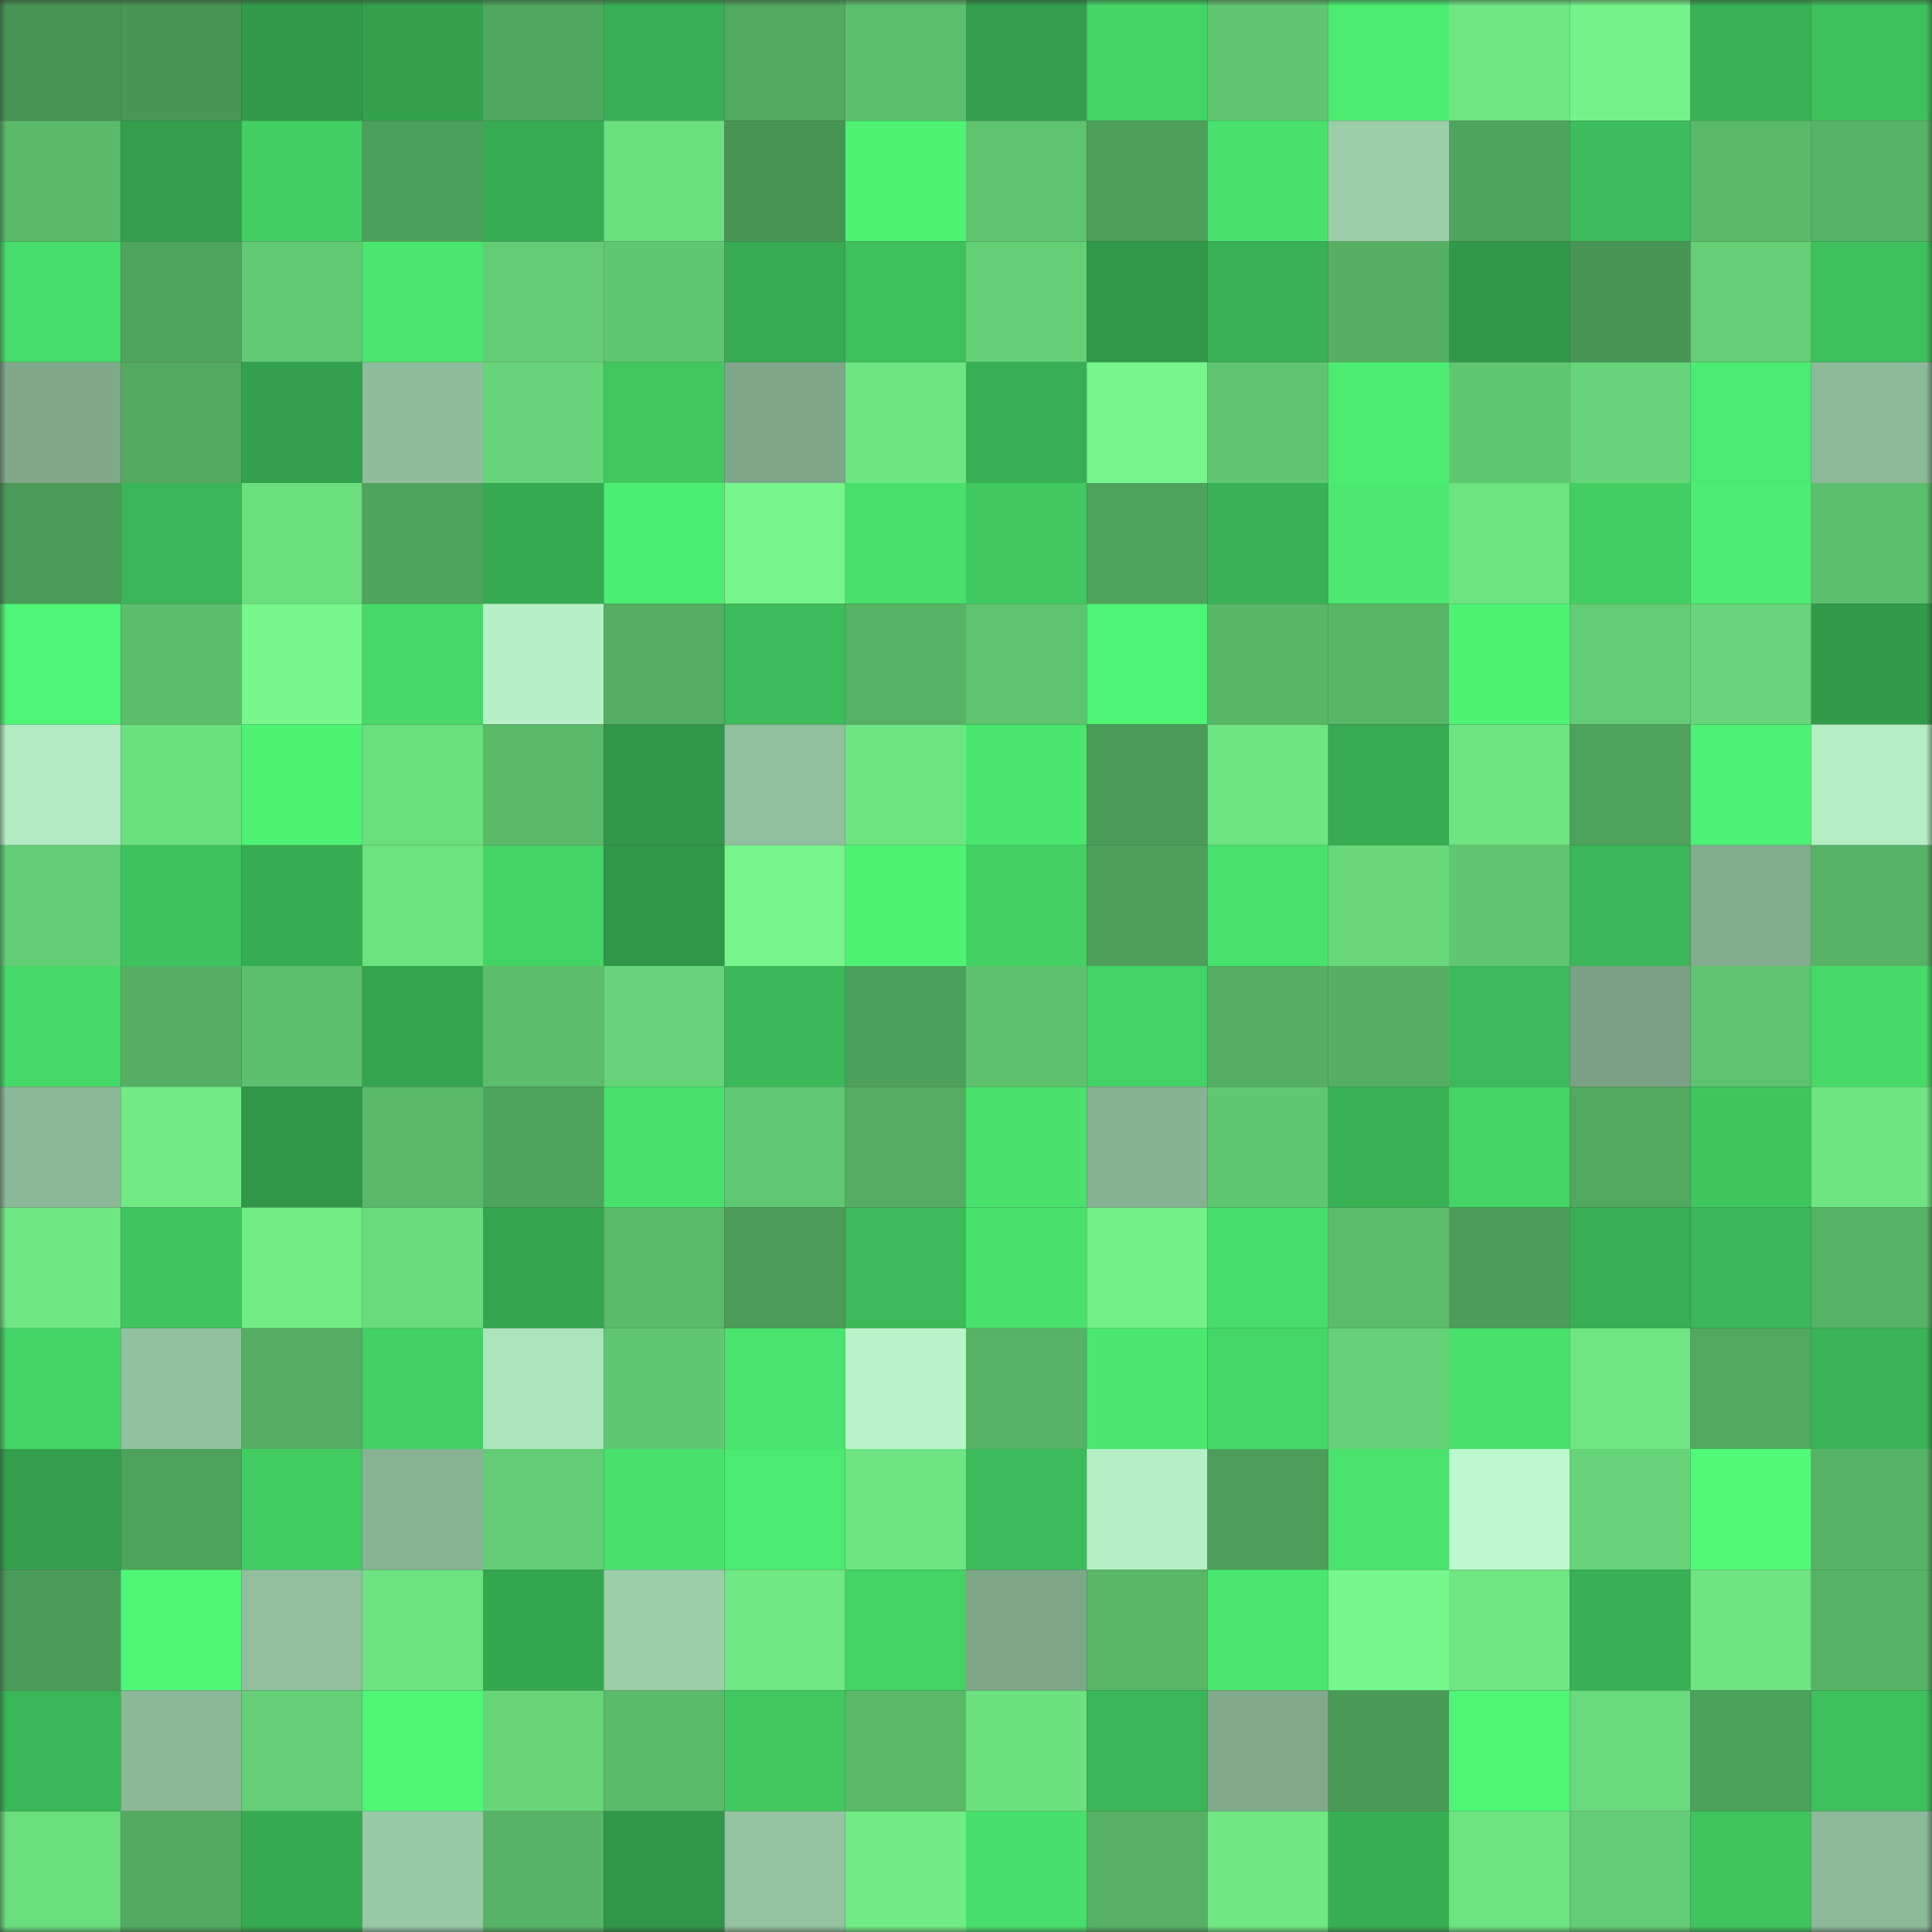 <svg viewBox="0 0 160 160" fill="none" role="img" xmlns="http://www.w3.org/2000/svg" width="240" height="240" name="lens%2Cfefej.lens"><rect x="0" y="0" width="160" height="160" fill="#333333" stroke="none"/><title>lens,fefej.lens</title><mask id="1429313518" mask-type="alpha" maskUnits="userSpaceOnUse" x="0" y="0" width="160" height="160"><rect width="160" height="160" fill="#FFFFFF"></rect></mask><g mask="url(#1429313518)"><rect x="0" y="0" width="10" height="10" fill="#489555"></rect><rect x="10" y="0" width="10" height="10" fill="#489555"></rect><rect x="20" y="0" width="10" height="10" fill="#329b4a"></rect><rect x="30" y="0" width="10" height="10" fill="#34a14d"></rect><rect x="40" y="0" width="10" height="10" fill="#50a75f"></rect><rect x="50" y="0" width="10" height="10" fill="#38af54"></rect><rect x="60" y="0" width="10" height="10" fill="#52a960"></rect><rect x="70" y="0" width="10" height="10" fill="#5cbf6d"></rect><rect x="80" y="0" width="10" height="10" fill="#329d4c"></rect><rect x="90" y="0" width="10" height="10" fill="#44d566"></rect><rect x="100" y="0" width="10" height="10" fill="#60c671"></rect><rect x="110" y="0" width="10" height="10" fill="#4cec71"></rect><rect x="120" y="0" width="10" height="10" fill="#6fe683"></rect><rect x="130" y="0" width="10" height="10" fill="#75f38a"></rect><rect x="140" y="0" width="10" height="10" fill="#39b155"></rect><rect x="150" y="0" width="10" height="10" fill="#3ec05c"></rect><rect x="0" y="10" width="10" height="10" fill="#5aba6a"></rect><rect x="10" y="10" width="10" height="10" fill="#339f4d"></rect><rect x="20" y="10" width="10" height="10" fill="#42cf63"></rect><rect x="30" y="10" width="10" height="10" fill="#4da05b"></rect><rect x="40" y="10" width="10" height="10" fill="#37ab52"></rect><rect x="50" y="10" width="10" height="10" fill="#6ce07f"></rect><rect x="60" y="10" width="10" height="10" fill="#489555"></rect><rect x="70" y="10" width="10" height="10" fill="#4ef374"></rect><rect x="80" y="10" width="10" height="10" fill="#5ec36f"></rect><rect x="90" y="10" width="10" height="10" fill="#4d9f5a"></rect><rect x="100" y="10" width="10" height="10" fill="#48e16c"></rect><rect x="110" y="10" width="10" height="10" fill="#9bcda9"></rect><rect x="120" y="10" width="10" height="10" fill="#4fa45d"></rect><rect x="130" y="10" width="10" height="10" fill="#3cbc5a"></rect><rect x="140" y="10" width="10" height="10" fill="#5aba69"></rect><rect x="150" y="10" width="10" height="10" fill="#56b366"></rect><rect x="0" y="20" width="10" height="10" fill="#47dd6a"></rect><rect x="10" y="20" width="10" height="10" fill="#50a55e"></rect><rect x="20" y="20" width="10" height="10" fill="#61ca73"></rect><rect x="30" y="20" width="10" height="10" fill="#4ae66e"></rect><rect x="40" y="20" width="10" height="10" fill="#63cc74"></rect><rect x="50" y="20" width="10" height="10" fill="#60c771"></rect><rect x="60" y="20" width="10" height="10" fill="#37ab52"></rect><rect x="70" y="20" width="10" height="10" fill="#3ec05c"></rect><rect x="80" y="20" width="10" height="10" fill="#64d076"></rect><rect x="90" y="20" width="10" height="10" fill="#31994a"></rect><rect x="100" y="20" width="10" height="10" fill="#39b255"></rect><rect x="110" y="20" width="10" height="10" fill="#55b064"></rect><rect x="120" y="20" width="10" height="10" fill="#319849"></rect><rect x="130" y="20" width="10" height="10" fill="#489555"></rect><rect x="140" y="20" width="10" height="10" fill="#64cf75"></rect><rect x="150" y="20" width="10" height="10" fill="#3ec05c"></rect><rect x="0" y="30" width="10" height="10" fill="#80a98c"></rect><rect x="10" y="30" width="10" height="10" fill="#53ab61"></rect><rect x="20" y="30" width="10" height="10" fill="#33a04d"></rect><rect x="30" y="30" width="10" height="10" fill="#8fbc9c"></rect><rect x="40" y="30" width="10" height="10" fill="#66d478"></rect><rect x="50" y="30" width="10" height="10" fill="#40c860"></rect><rect x="60" y="30" width="10" height="10" fill="#7ea689"></rect><rect x="70" y="30" width="10" height="10" fill="#6ee582"></rect><rect x="80" y="30" width="10" height="10" fill="#38af54"></rect><rect x="90" y="30" width="10" height="10" fill="#77f68c"></rect><rect x="100" y="30" width="10" height="10" fill="#5fc570"></rect><rect x="110" y="30" width="10" height="10" fill="#4cec71"></rect><rect x="120" y="30" width="10" height="10" fill="#60c771"></rect><rect x="130" y="30" width="10" height="10" fill="#66d478"></rect><rect x="140" y="30" width="10" height="10" fill="#4beb71"></rect><rect x="150" y="30" width="10" height="10" fill="#8cb999"></rect><rect x="0" y="40" width="10" height="10" fill="#4b9b58"></rect><rect x="10" y="40" width="10" height="10" fill="#3ab557"></rect><rect x="20" y="40" width="10" height="10" fill="#6bde7e"></rect><rect x="30" y="40" width="10" height="10" fill="#4fa35d"></rect><rect x="40" y="40" width="10" height="10" fill="#36aa51"></rect><rect x="50" y="40" width="10" height="10" fill="#4cee72"></rect><rect x="60" y="40" width="10" height="10" fill="#76f58b"></rect><rect x="70" y="40" width="10" height="10" fill="#48e06b"></rect><rect x="80" y="40" width="10" height="10" fill="#40c961"></rect><rect x="90" y="40" width="10" height="10" fill="#4ea25c"></rect><rect x="100" y="40" width="10" height="10" fill="#39b255"></rect><rect x="110" y="40" width="10" height="10" fill="#4be970"></rect><rect x="120" y="40" width="10" height="10" fill="#6de381"></rect><rect x="130" y="40" width="10" height="10" fill="#42ce63"></rect><rect x="140" y="40" width="10" height="10" fill="#4ced72"></rect><rect x="150" y="40" width="10" height="10" fill="#5cbf6d"></rect><rect x="0" y="50" width="10" height="10" fill="#4ef576"></rect><rect x="10" y="50" width="10" height="10" fill="#5cbe6c"></rect><rect x="20" y="50" width="10" height="10" fill="#77f78c"></rect><rect x="30" y="50" width="10" height="10" fill="#46d968"></rect><rect x="40" y="50" width="10" height="10" fill="#b6f0c6"></rect><rect x="50" y="50" width="10" height="10" fill="#54ae63"></rect><rect x="60" y="50" width="10" height="10" fill="#3cbc5a"></rect><rect x="70" y="50" width="10" height="10" fill="#56b366"></rect><rect x="80" y="50" width="10" height="10" fill="#5fc46f"></rect><rect x="90" y="50" width="10" height="10" fill="#4ef475"></rect><rect x="100" y="50" width="10" height="10" fill="#58b667"></rect><rect x="110" y="50" width="10" height="10" fill="#58b667"></rect><rect x="120" y="50" width="10" height="10" fill="#4ef374"></rect><rect x="130" y="50" width="10" height="10" fill="#63cd75"></rect><rect x="140" y="50" width="10" height="10" fill="#67d579"></rect><rect x="150" y="50" width="10" height="10" fill="#329b4a"></rect><rect x="0" y="60" width="10" height="10" fill="#b2ebc2"></rect><rect x="10" y="60" width="10" height="10" fill="#6ce07f"></rect><rect x="20" y="60" width="10" height="10" fill="#4ef374"></rect><rect x="30" y="60" width="10" height="10" fill="#6bdf7e"></rect><rect x="40" y="60" width="10" height="10" fill="#59b969"></rect><rect x="50" y="60" width="10" height="10" fill="#309648"></rect><rect x="60" y="60" width="10" height="10" fill="#91c09e"></rect><rect x="70" y="60" width="10" height="10" fill="#6ee582"></rect><rect x="80" y="60" width="10" height="10" fill="#49e66e"></rect><rect x="90" y="60" width="10" height="10" fill="#4b9b58"></rect><rect x="100" y="60" width="10" height="10" fill="#6ee582"></rect><rect x="110" y="60" width="10" height="10" fill="#37aa52"></rect><rect x="120" y="60" width="10" height="10" fill="#6ee482"></rect><rect x="130" y="60" width="10" height="10" fill="#4ea25c"></rect><rect x="140" y="60" width="10" height="10" fill="#4df174"></rect><rect x="150" y="60" width="10" height="10" fill="#b3edc3"></rect><rect x="0" y="70" width="10" height="10" fill="#63ce75"></rect><rect x="10" y="70" width="10" height="10" fill="#3ec25d"></rect><rect x="20" y="70" width="10" height="10" fill="#37ad53"></rect><rect x="30" y="70" width="10" height="10" fill="#6de280"></rect><rect x="40" y="70" width="10" height="10" fill="#44d365"></rect><rect x="50" y="70" width="10" height="10" fill="#309648"></rect><rect x="60" y="70" width="10" height="10" fill="#76f48b"></rect><rect x="70" y="70" width="10" height="10" fill="#4ef374"></rect><rect x="80" y="70" width="10" height="10" fill="#43d164"></rect><rect x="90" y="70" width="10" height="10" fill="#4d9f5a"></rect><rect x="100" y="70" width="10" height="10" fill="#48e26c"></rect><rect x="110" y="70" width="10" height="10" fill="#68d87b"></rect><rect x="120" y="70" width="10" height="10" fill="#60c671"></rect><rect x="130" y="70" width="10" height="10" fill="#3ab557"></rect><rect x="140" y="70" width="10" height="10" fill="#82ac8e"></rect><rect x="150" y="70" width="10" height="10" fill="#56b366"></rect><rect x="0" y="80" width="10" height="10" fill="#45d968"></rect><rect x="10" y="80" width="10" height="10" fill="#54ae63"></rect><rect x="20" y="80" width="10" height="10" fill="#5cbf6d"></rect><rect x="30" y="80" width="10" height="10" fill="#35a44f"></rect><rect x="40" y="80" width="10" height="10" fill="#5cbe6c"></rect><rect x="50" y="80" width="10" height="10" fill="#66d478"></rect><rect x="60" y="80" width="10" height="10" fill="#3bb959"></rect><rect x="70" y="80" width="10" height="10" fill="#4da05b"></rect><rect x="80" y="80" width="10" height="10" fill="#5dc16d"></rect><rect x="90" y="80" width="10" height="10" fill="#43d265"></rect><rect x="100" y="80" width="10" height="10" fill="#53ad62"></rect><rect x="110" y="80" width="10" height="10" fill="#55b064"></rect><rect x="120" y="80" width="10" height="10" fill="#3cba5a"></rect><rect x="130" y="80" width="10" height="10" fill="#7aa185"></rect><rect x="140" y="80" width="10" height="10" fill="#5ec36f"></rect><rect x="150" y="80" width="10" height="10" fill="#46d968"></rect><rect x="0" y="90" width="10" height="10" fill="#8bb898"></rect><rect x="10" y="90" width="10" height="10" fill="#71ea85"></rect><rect x="20" y="90" width="10" height="10" fill="#309749"></rect><rect x="30" y="90" width="10" height="10" fill="#59b969"></rect><rect x="40" y="90" width="10" height="10" fill="#4fa45d"></rect><rect x="50" y="90" width="10" height="10" fill="#48e16c"></rect><rect x="60" y="90" width="10" height="10" fill="#60c872"></rect><rect x="70" y="90" width="10" height="10" fill="#53ad62"></rect><rect x="80" y="90" width="10" height="10" fill="#48e16c"></rect><rect x="90" y="90" width="10" height="10" fill="#86b192"></rect><rect x="100" y="90" width="10" height="10" fill="#60c771"></rect><rect x="110" y="90" width="10" height="10" fill="#39b155"></rect><rect x="120" y="90" width="10" height="10" fill="#44d566"></rect><rect x="130" y="90" width="10" height="10" fill="#51a85f"></rect><rect x="140" y="90" width="10" height="10" fill="#3fc55e"></rect><rect x="150" y="90" width="10" height="10" fill="#6ee582"></rect><rect x="0" y="100" width="10" height="10" fill="#6fe783"></rect><rect x="10" y="100" width="10" height="10" fill="#3fc55f"></rect><rect x="20" y="100" width="10" height="10" fill="#72ed86"></rect><rect x="30" y="100" width="10" height="10" fill="#6adb7d"></rect><rect x="40" y="100" width="10" height="10" fill="#35a44f"></rect><rect x="50" y="100" width="10" height="10" fill="#5abb6a"></rect><rect x="60" y="100" width="10" height="10" fill="#4b9c59"></rect><rect x="70" y="100" width="10" height="10" fill="#3cba59"></rect><rect x="80" y="100" width="10" height="10" fill="#48e16c"></rect><rect x="90" y="100" width="10" height="10" fill="#74f088"></rect><rect x="100" y="100" width="10" height="10" fill="#47dd6a"></rect><rect x="110" y="100" width="10" height="10" fill="#5bbc6b"></rect><rect x="120" y="100" width="10" height="10" fill="#4c9d59"></rect><rect x="130" y="100" width="10" height="10" fill="#38af54"></rect><rect x="140" y="100" width="10" height="10" fill="#3bb858"></rect><rect x="150" y="100" width="10" height="10" fill="#56b366"></rect><rect x="0" y="110" width="10" height="10" fill="#44d466"></rect><rect x="10" y="110" width="10" height="10" fill="#92c1a0"></rect><rect x="20" y="110" width="10" height="10" fill="#53ad62"></rect><rect x="30" y="110" width="10" height="10" fill="#43d064"></rect><rect x="40" y="110" width="10" height="10" fill="#ace4bc"></rect><rect x="50" y="110" width="10" height="10" fill="#60c771"></rect><rect x="60" y="110" width="10" height="10" fill="#49e46d"></rect><rect x="70" y="110" width="10" height="10" fill="#b8f3c9"></rect><rect x="80" y="110" width="10" height="10" fill="#56b265"></rect><rect x="90" y="110" width="10" height="10" fill="#4ae86f"></rect><rect x="100" y="110" width="10" height="10" fill="#45d868"></rect><rect x="110" y="110" width="10" height="10" fill="#65d277"></rect><rect x="120" y="110" width="10" height="10" fill="#48e16c"></rect><rect x="130" y="110" width="10" height="10" fill="#6fe683"></rect><rect x="140" y="110" width="10" height="10" fill="#51a960"></rect><rect x="150" y="110" width="10" height="10" fill="#3ab456"></rect><rect x="0" y="120" width="10" height="10" fill="#339f4c"></rect><rect x="10" y="120" width="10" height="10" fill="#4ea25c"></rect><rect x="20" y="120" width="10" height="10" fill="#41cc62"></rect><rect x="30" y="120" width="10" height="10" fill="#87b394"></rect><rect x="40" y="120" width="10" height="10" fill="#63cd75"></rect><rect x="50" y="120" width="10" height="10" fill="#48e16c"></rect><rect x="60" y="120" width="10" height="10" fill="#4bea70"></rect><rect x="70" y="120" width="10" height="10" fill="#6ee582"></rect><rect x="80" y="120" width="10" height="10" fill="#3cbb5a"></rect><rect x="90" y="120" width="10" height="10" fill="#b5efc5"></rect><rect x="100" y="120" width="10" height="10" fill="#4c9e5a"></rect><rect x="110" y="120" width="10" height="10" fill="#49e36d"></rect><rect x="120" y="120" width="10" height="10" fill="#bdf9ce"></rect><rect x="130" y="120" width="10" height="10" fill="#66d478"></rect><rect x="140" y="120" width="10" height="10" fill="#50fa78"></rect><rect x="150" y="120" width="10" height="10" fill="#56b366"></rect><rect x="0" y="130" width="10" height="10" fill="#4b9b58"></rect><rect x="10" y="130" width="10" height="10" fill="#4ff777"></rect><rect x="20" y="130" width="10" height="10" fill="#91bf9e"></rect><rect x="30" y="130" width="10" height="10" fill="#6de280"></rect><rect x="40" y="130" width="10" height="10" fill="#35a650"></rect><rect x="50" y="130" width="10" height="10" fill="#9cceaa"></rect><rect x="60" y="130" width="10" height="10" fill="#70e984"></rect><rect x="70" y="130" width="10" height="10" fill="#44d365"></rect><rect x="80" y="130" width="10" height="10" fill="#7ea689"></rect><rect x="90" y="130" width="10" height="10" fill="#59b868"></rect><rect x="100" y="130" width="10" height="10" fill="#4ae76f"></rect><rect x="110" y="130" width="10" height="10" fill="#77f88d"></rect><rect x="120" y="130" width="10" height="10" fill="#6fe683"></rect><rect x="130" y="130" width="10" height="10" fill="#38af54"></rect><rect x="140" y="130" width="10" height="10" fill="#6ee482"></rect><rect x="150" y="130" width="10" height="10" fill="#56b366"></rect><rect x="0" y="140" width="10" height="10" fill="#3ab657"></rect><rect x="10" y="140" width="10" height="10" fill="#8bb898"></rect><rect x="20" y="140" width="10" height="10" fill="#64cf76"></rect><rect x="30" y="140" width="10" height="10" fill="#4ff676"></rect><rect x="40" y="140" width="10" height="10" fill="#67d679"></rect><rect x="50" y="140" width="10" height="10" fill="#5abb6a"></rect><rect x="60" y="140" width="10" height="10" fill="#40c760"></rect><rect x="70" y="140" width="10" height="10" fill="#59b969"></rect><rect x="80" y="140" width="10" height="10" fill="#6de180"></rect><rect x="90" y="140" width="10" height="10" fill="#3ab557"></rect><rect x="100" y="140" width="10" height="10" fill="#81aa8d"></rect><rect x="110" y="140" width="10" height="10" fill="#4a9a57"></rect><rect x="120" y="140" width="10" height="10" fill="#4ff676"></rect><rect x="130" y="140" width="10" height="10" fill="#69da7c"></rect><rect x="140" y="140" width="10" height="10" fill="#4da15b"></rect><rect x="150" y="140" width="10" height="10" fill="#3ec05c"></rect><rect x="0" y="150" width="10" height="10" fill="#6add7d"></rect><rect x="10" y="150" width="10" height="10" fill="#53ab61"></rect><rect x="20" y="150" width="10" height="10" fill="#36aa51"></rect><rect x="30" y="150" width="10" height="10" fill="#98c9a6"></rect><rect x="40" y="150" width="10" height="10" fill="#57b466"></rect><rect x="50" y="150" width="10" height="10" fill="#309648"></rect><rect x="60" y="150" width="10" height="10" fill="#94c3a1"></rect><rect x="70" y="150" width="10" height="10" fill="#71eb85"></rect><rect x="80" y="150" width="10" height="10" fill="#47de6b"></rect><rect x="90" y="150" width="10" height="10" fill="#56b165"></rect><rect x="100" y="150" width="10" height="10" fill="#70e783"></rect><rect x="110" y="150" width="10" height="10" fill="#38ae53"></rect><rect x="120" y="150" width="10" height="10" fill="#6de381"></rect><rect x="130" y="150" width="10" height="10" fill="#63cd75"></rect><rect x="140" y="150" width="10" height="10" fill="#3fc45e"></rect><rect x="150" y="150" width="10" height="10" fill="#8cb999"></rect></g></svg>